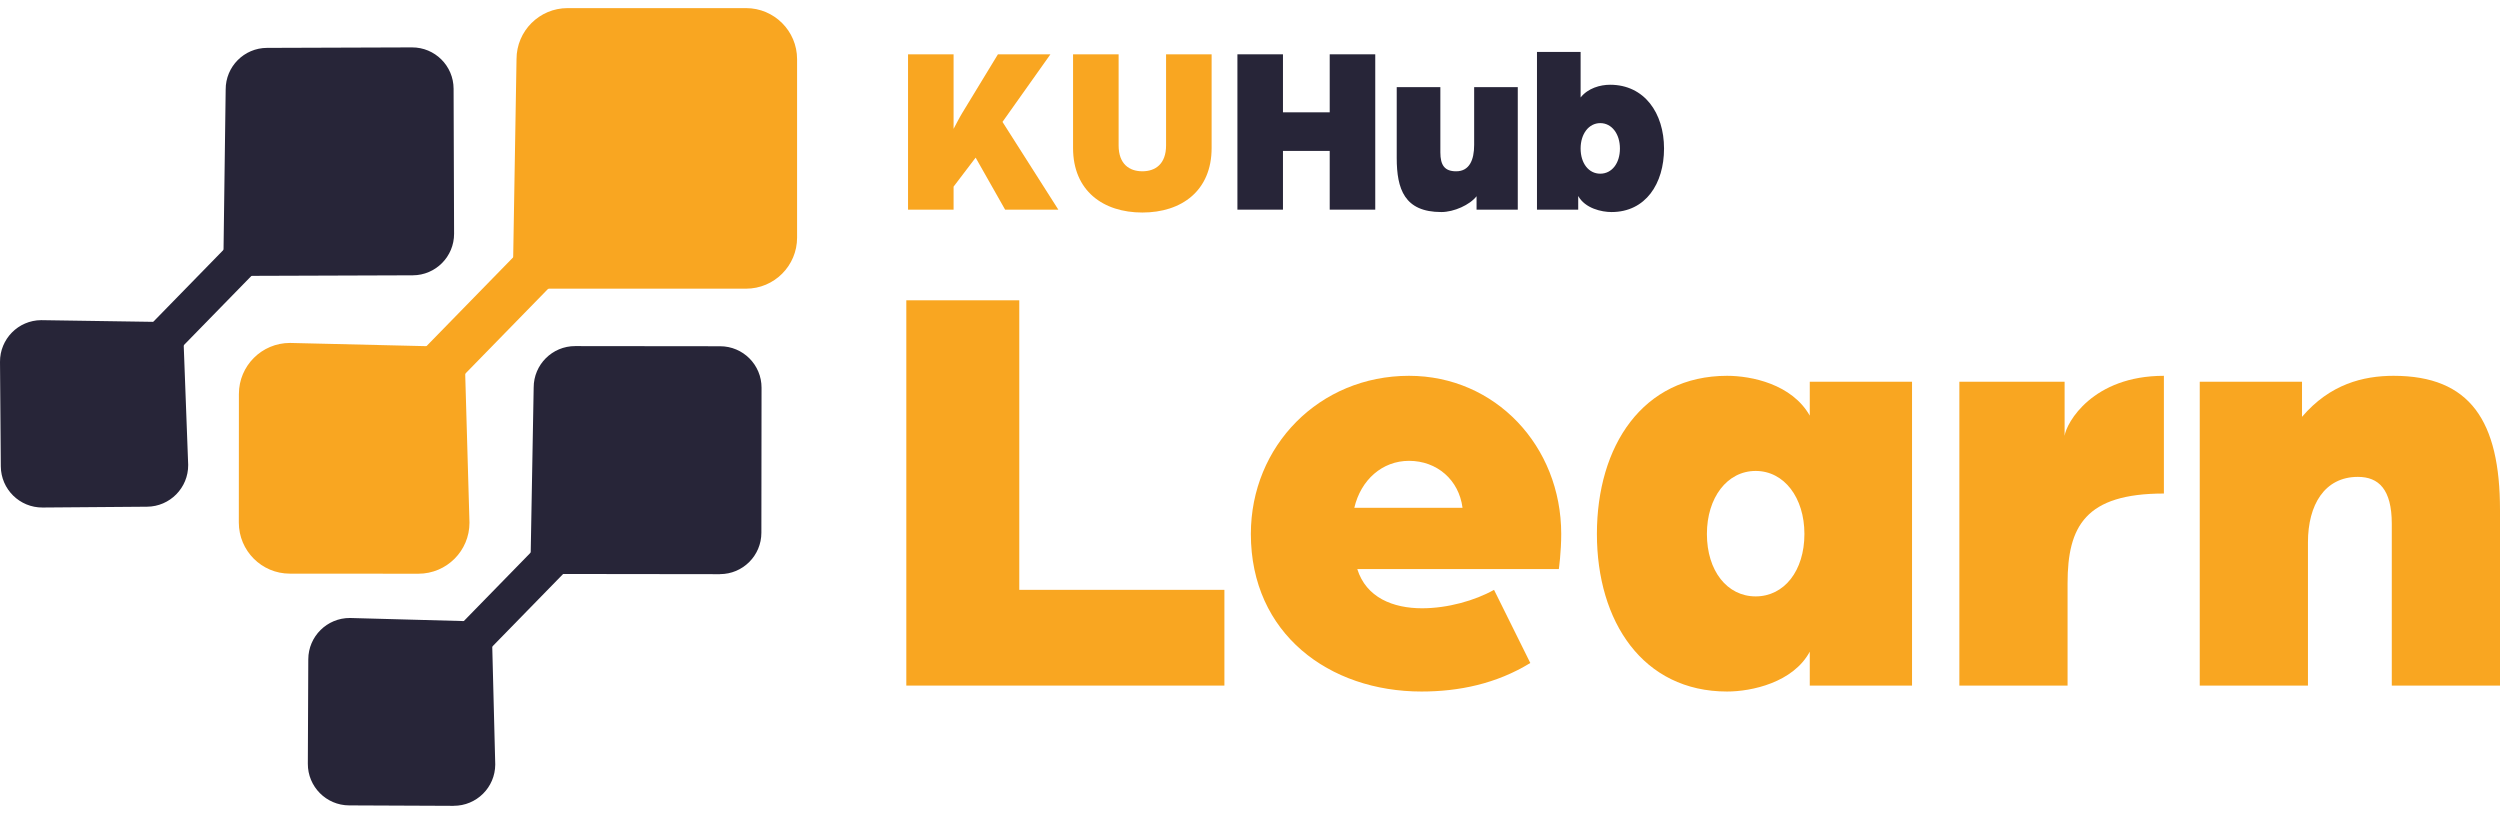 <svg width="215" height="70" viewBox="0 0 215 70" fill="none" xmlns="http://www.w3.org/2000/svg">
<path d="M64.159 24.826H46.388C43.964 24.826 44.126 25.04 44.126 22.613L44.421 5.088C44.421 2.664 46.388 0.698 48.811 0.698H64.159C66.582 0.698 68.549 2.664 68.549 5.088V20.436C68.549 22.859 66.582 24.826 64.159 24.826Z" fill="#F9A621"/>
<path d="M35.985 49.34L24.925 49.333C22.502 49.333 20.539 47.366 20.539 44.939L20.546 33.88C20.546 31.456 22.513 29.493 24.939 29.493L37.558 29.791C39.982 29.791 40.017 29.918 40.013 32.345L40.375 44.953C40.375 47.377 38.408 49.34 35.981 49.34H35.985Z" fill="#F9A621"/>
<path d="M46.72 19.48L34.446 32.053L37.339 34.877L49.613 22.304L46.72 19.48Z" fill="#F9A621"/>
<path d="M35.5 23.677L21.062 23.726C19.092 23.733 19.225 23.905 19.218 21.935L19.408 7.697C19.401 5.727 20.992 4.125 22.962 4.118L35.43 4.076C37.4 4.069 39.002 5.66 39.009 7.63L39.051 20.098C39.058 22.068 37.467 23.67 35.497 23.677H35.5Z" fill="#272538"/>
<path d="M12.647 43.577L3.663 43.647C1.693 43.661 0.084 42.077 0.07 40.11L9.273e-05 31.126C-0.014 29.156 1.57 27.547 3.537 27.533L13.789 27.688C15.759 27.674 15.787 27.776 15.801 29.742L16.184 39.984C16.198 41.954 14.614 43.562 12.647 43.577Z" fill="#272538"/>
<path d="M21.298 19.359L11.328 29.573L13.677 31.866L23.648 21.653L21.298 19.359Z" fill="#272538"/>
<path d="M61.911 49.379L47.473 49.361C45.503 49.361 45.636 49.533 45.64 47.563L45.896 33.325C45.896 31.355 47.498 29.76 49.464 29.764L61.932 29.777C63.903 29.777 65.497 31.379 65.493 33.346L65.479 45.814C65.479 47.784 63.878 49.379 61.911 49.375V49.379Z" fill="#272538"/>
<path d="M39.009 69.303L30.025 69.264C28.055 69.257 26.467 67.652 26.474 65.682L26.513 56.698C26.52 54.728 28.125 53.14 30.095 53.147L40.344 53.425C42.314 53.432 42.339 53.537 42.331 55.504L42.591 65.749C42.584 67.719 40.979 69.306 39.009 69.299V69.303Z" fill="#272538"/>
<path d="M48.272 44.822L38.302 55.036L40.652 57.33L50.622 47.116L48.272 44.822Z" fill="#272538"/>
<path d="M77.943 58.96V25.826H87.658V50.727H105.299V58.96H77.943Z" fill="#F9A621"/>
<path d="M122.249 59.471C114.323 59.471 107.574 54.511 107.574 45.921C107.574 38.353 113.454 32.32 121.175 32.32C128.589 32.32 134.265 38.353 134.265 45.921C134.265 47.506 134.06 48.938 134.06 48.938H116.726C117.493 51.392 119.794 52.312 122.3 52.312C124.499 52.312 126.851 51.648 128.487 50.727L131.606 57.017C128.691 58.806 125.47 59.471 122.249 59.471ZM116.471 43.671H125.777C125.47 41.268 123.578 39.632 121.175 39.632C118.874 39.632 117.033 41.268 116.471 43.671Z" fill="#F9A621"/>
<path d="M148.532 59.471C141.272 59.471 137.334 53.437 137.334 45.921C137.334 38.353 141.272 32.32 148.532 32.32C150.629 32.32 154.106 33.035 155.64 35.745V32.831H164.435V58.96H155.64V56.045C154.208 58.704 150.629 59.471 148.532 59.471ZM150.987 51.29C153.441 51.29 155.18 49.091 155.18 45.921C155.18 42.802 153.441 40.501 150.987 40.501C148.532 40.501 146.794 42.802 146.794 45.921C146.794 49.091 148.532 51.29 150.987 51.29Z" fill="#F9A621"/>
<path d="M168.505 58.96V32.831H177.556V37.484C177.709 36.359 179.959 32.32 186.095 32.32V42.444C179.345 42.444 177.811 45.256 177.811 50.165V58.96H168.505Z" fill="#F9A621"/>
<path d="M189.178 58.96V32.831H197.973V35.848C200.376 33.035 203.239 32.32 205.847 32.32C212.443 32.32 215 36.206 215 43.876V58.96H205.694V45.051C205.694 42.086 204.569 41.012 202.779 41.012C199.916 41.012 198.484 43.415 198.484 46.637V58.96H189.178Z" fill="#F9A621"/>
<path d="M138.592 18.236C137.747 18.236 136.324 17.927 135.726 16.855V18.03H132.18V4.465H135.933V8.382C136.572 7.578 137.623 7.289 138.468 7.289C141.416 7.289 143.107 9.722 143.107 12.773C143.107 15.803 141.519 18.236 138.592 18.236ZM137.623 14.937C138.613 14.937 139.314 14.051 139.314 12.773C139.314 11.515 138.613 10.588 137.623 10.588C136.633 10.588 135.933 11.515 135.933 12.773C135.933 14.051 136.633 14.937 137.623 14.937Z" fill="#272538"/>
<path d="M123.953 18.236C120.778 18.236 120.118 16.257 120.118 13.577V7.495H123.871V13.103C123.871 14.216 124.242 14.732 125.231 14.732C126.365 14.732 126.777 13.763 126.777 12.464V7.495H130.529V18.03H126.984V16.876C126.406 17.618 125.046 18.236 123.953 18.236Z" fill="#272538"/>
<path d="M106.418 18.03V4.671H110.335V9.66H114.355V4.671H118.272V18.03H114.355V12.979H110.335V18.03H106.418Z" fill="#272538"/>
<path d="M98.242 18.277C94.86 18.277 92.283 16.401 92.283 12.731V4.671H96.201V12.505C96.201 14.113 97.128 14.731 98.242 14.731C99.355 14.731 100.282 14.113 100.282 12.505V4.671H104.199V12.731C104.199 16.401 101.622 18.277 98.242 18.277Z" fill="#F9A621"/>
<path d="M78.091 18.03V4.671H82.008V11.082C82.235 10.67 82.462 10.196 82.75 9.721L85.822 4.671H90.337L86.214 10.484L91.017 18.03H86.44L83.905 13.556L82.008 16.05V18.03H78.091Z" fill="#F9A621"/>
</svg>
